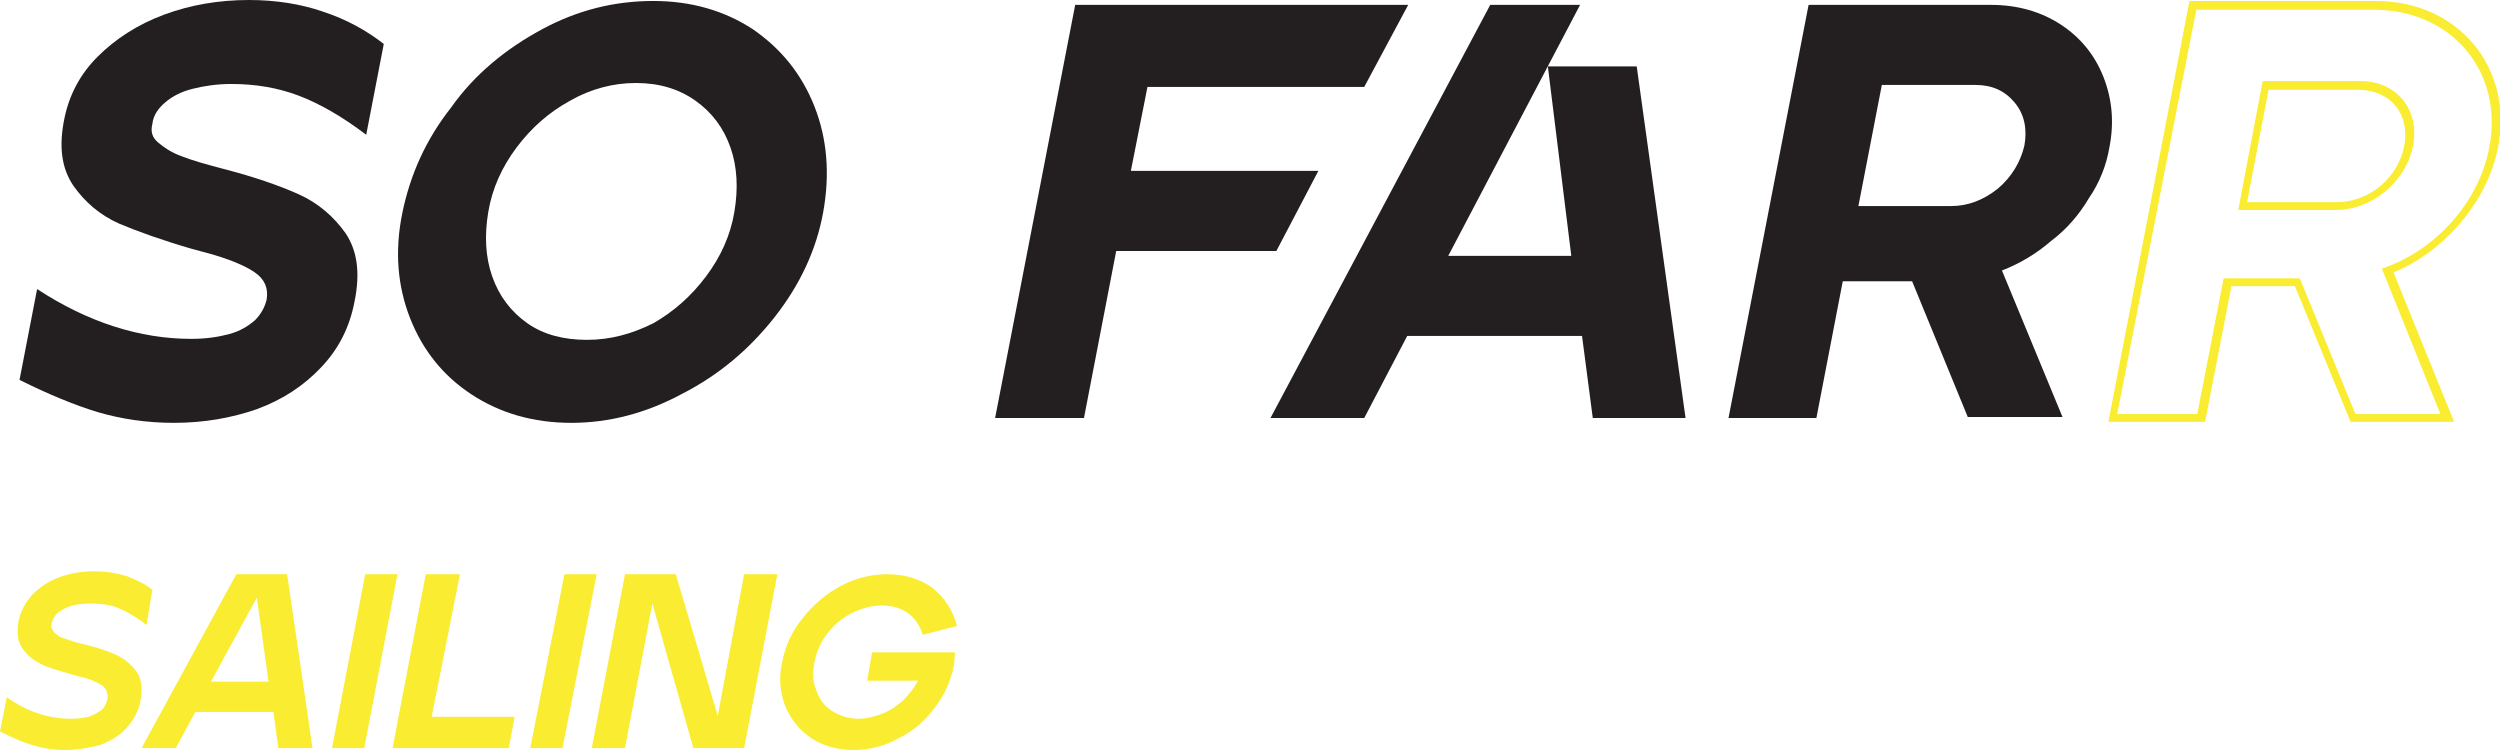 <?xml version="1.0" encoding="utf-8"?>
<!-- Generator: Adobe Illustrator 23.0.1, SVG Export Plug-In . SVG Version: 6.00 Build 0)  -->
<svg version="1.1" id="Layer_1" xmlns="http://www.w3.org/2000/svg" xmlns:xlink="http://www.w3.org/1999/xlink" x="0px" y="0px"
	 viewBox="0 0 256 76.8" style="enable-background:new 0 0 256 76.8;" xml:space="preserve">
<style type="text/css">
	.st0{fill:#231F20;}
	.st1{fill:#F9EC31;}
</style>
<g>
	<path class="st0" d="M17.8,43.3c-2.8,0-5.4-0.4-7.8-1.1C7.7,41.5,5,40.4,2,38.9l1.8-9.3C9,33,14.3,34.7,19.6,34.7
		c1.5,0,2.8-0.2,3.9-0.5c1.1-0.3,1.9-0.8,2.6-1.4c0.6-0.6,1-1.3,1.2-2.1c0.2-1.2-0.2-2.1-1.2-2.8c-1-0.7-2.7-1.4-4.9-2l-1.5-0.4
		c-3.1-0.9-5.6-1.8-7.5-2.6C10.2,22,8.7,20.7,7.5,19c-1.2-1.8-1.5-4-0.9-6.9C7.1,9.7,8.2,7.6,10,5.8c1.8-1.8,4.1-3.3,6.8-4.3
		c2.7-1,5.6-1.5,8.7-1.5c2.7,0,5.3,0.4,7.6,1.2c2.4,0.8,4.4,1.9,6.2,3.3l-1.8,9.3c-2.5-1.9-4.8-3.2-6.9-4c-2.1-0.8-4.4-1.2-6.9-1.2
		c-1.5,0-2.8,0.2-4,0.5c-1.2,0.3-2.1,0.8-2.8,1.4c-0.7,0.6-1.2,1.3-1.3,2.2c-0.2,0.8,0,1.4,0.6,1.9c0.6,0.5,1.3,1,2.4,1.4
		c1,0.4,2.4,0.8,4.3,1.3c3.1,0.8,5.7,1.7,7.7,2.6c2,0.9,3.6,2.3,4.8,4c1.2,1.8,1.5,4.1,0.9,7c-0.5,2.6-1.6,4.8-3.4,6.7
		c-1.8,1.9-3.9,3.3-6.6,4.3C23.7,42.8,20.9,43.3,17.8,43.3"/>
	<path class="st0" d="M58.5,43.3c-3.9,0-7.3-1-10.2-2.9c-2.9-1.9-5-4.5-6.3-7.8c-1.3-3.3-1.6-6.9-0.8-10.8c0.8-3.9,2.4-7.5,5-10.8
		C48.6,7.6,51.8,5,55.5,3c3.7-2,7.5-2.9,11.4-2.9s7.3,1,10.2,2.9c2.9,2,5,4.6,6.3,7.9c1.3,3.3,1.6,6.9,0.9,10.8
		c-0.7,3.9-2.4,7.5-5,10.8c-2.6,3.3-5.7,5.9-9.4,7.8C66.2,42.3,62.4,43.3,58.5,43.3 M60.1,34.8c2.4,0,4.6-0.6,6.8-1.7
		c2.1-1.2,3.9-2.8,5.4-4.8c1.5-2,2.5-4.2,2.9-6.6c0.4-2.4,0.3-4.6-0.4-6.6c-0.7-2-1.9-3.6-3.6-4.8c-1.7-1.2-3.7-1.8-6.1-1.8
		c-2.3,0-4.6,0.6-6.7,1.8c-2.2,1.2-4,2.8-5.5,4.8c-1.5,2-2.5,4.2-2.9,6.6c-0.4,2.4-0.3,4.6,0.4,6.6c0.7,2,1.9,3.6,3.6,4.8
		C55.7,34.3,57.8,34.8,60.1,34.8"/>
	<path class="st0" d="M110.1,0.5h34.1l-4.5,8.4h-22.2l-1.7,8.6h19.2l-4.3,8.2h-16.4L111,42.8h-9.1L110.1,0.5z M152.6,0.5h9.2
		l-13.5,25.7h12.6l-2.4-19.4h9.1l5,36h-9.5l-1.1-8.4h-17.9l-4.4,8.4h-9.6L152.6,0.5z"/>
	<path class="st0" d="M185.2,0.5h18.7c2.7,0,5.1,0.7,7.1,2c2,1.3,3.5,3.1,4.4,5.4c0.9,2.3,1.1,4.7,0.6,7.2c-0.3,1.8-1,3.6-2.1,5.2
		c-1,1.7-2.3,3.2-3.9,4.4c-1.5,1.3-3.2,2.3-5,3l6.2,15h-9.7l-5.7-13.9h-7.1L186,42.8H177L185.2,0.5z M199.8,21.1
		c1.7,0,3.3-0.6,4.8-1.8c1.4-1.2,2.3-2.7,2.7-4.4c0.3-1.7,0-3.2-1-4.4c-1-1.2-2.3-1.8-4-1.8h-9.6l-2.4,12.4H199.8z"/>
	<path class="st1" d="M224.2,0.1h19.1c8.4,0,14.1,6.8,12.5,15c-1.1,5.5-5.4,10.6-10.7,12.8l6.2,15.3h-10.6l-5.7-13.9h-6.5l-2.7,13.9
		h-9.9L224.2,0.1z M225,42.4l2.7-13.9h7.8l5.7,13.9h8.7l-6-14.9c5.5-1.8,10-6.9,11-12.4C256.4,7.4,251.1,1,243.1,1h-18.2l-8.1,41.4
		H225z M231.7,8.3h10c3.7,0,6.1,2.9,5.4,6.6c-0.7,3.7-4.2,6.6-7.9,6.6h-10L231.7,8.3z M239.3,20.7c3.3,0,6.3-2.5,6.9-5.8
		c0.6-3.2-1.4-5.7-4.7-5.7h-9.2l-2.2,11.5H239.3z"/>
	<path class="st1" d="M6.6,76.8c-1.2,0-2.3-0.2-3.3-0.5c-1-0.3-2.1-0.8-3.3-1.4l0.7-3.5c2.1,1.5,4.3,2.2,6.6,2.2
		c0.7,0,1.3-0.1,1.8-0.2c0.5-0.2,0.9-0.4,1.3-0.7c0.3-0.3,0.5-0.6,0.6-1.1c0.1-0.6-0.1-1-0.5-1.4c-0.5-0.3-1.3-0.7-2.3-0.9l-0.7-0.2
		C6.1,68.7,5,68.4,4.2,68c-0.8-0.4-1.4-0.9-1.9-1.6c-0.5-0.7-0.6-1.6-0.4-2.8c0.2-1,0.7-1.9,1.4-2.7c0.8-0.8,1.7-1.4,2.8-1.8
		c1.1-0.4,2.3-0.6,3.6-0.6c1.2,0,2.3,0.2,3.3,0.5c1,0.4,1.9,0.8,2.6,1.4L15,64c-1-0.8-1.9-1.3-2.8-1.7c-0.9-0.4-1.9-0.5-3-0.5
		c-0.7,0-1.3,0.1-1.8,0.2c-0.6,0.2-1,0.4-1.4,0.7c-0.4,0.3-0.6,0.7-0.7,1.1c-0.1,0.4,0,0.7,0.3,1c0.3,0.3,0.6,0.5,1.1,0.6
		c0.5,0.2,1.1,0.4,2,0.6c1.3,0.3,2.4,0.7,3.3,1.1c0.8,0.4,1.5,1,2,1.7c0.5,0.7,0.6,1.7,0.4,2.9c-0.2,1.1-0.7,2-1.4,2.8
		c-0.7,0.8-1.7,1.4-2.8,1.8C9,76.6,7.9,76.8,6.6,76.8"/>
	<path class="st1" d="M24.2,58.8h5.2L32,76.6h-3.5l-0.5-3.7H20l-2,3.7h-3.5L24.2,58.8z M27.5,69.8l-1.2-8.6l-4.7,8.6H27.5z"/>
	<polygon class="st1" points="37.4,58.8 40.7,58.8 37.3,76.6 34,76.6 	"/>
	<polygon class="st1" points="43.6,58.8 47.1,58.8 44.2,73.4 52.7,73.4 52.1,76.6 40.2,76.6 	"/>
	<polygon class="st1" points="57.8,58.8 61.1,58.8 57.6,76.6 54.3,76.6 	"/>
	<polygon class="st1" points="64,58.8 69.2,58.8 73.5,73.3 76.2,58.8 79.6,58.8 76.2,76.6 71,76.6 66.8,61.8 64,76.6 60.6,76.6 	"/>
	<path class="st1" d="M87.4,76.8c-1.6,0-3.1-0.4-4.3-1.2c-1.2-0.8-2.1-1.9-2.7-3.3c-0.5-1.4-0.7-2.9-0.3-4.5c0.3-1.6,1-3.2,2.1-4.5
		c1.1-1.4,2.4-2.5,3.9-3.3c1.5-0.8,3.1-1.2,4.8-1.2c1.8,0,3.3,0.5,4.6,1.4c1.2,1,2.1,2.3,2.5,3.9l-3.5,0.9c-0.3-0.9-0.8-1.7-1.5-2.2
		c-0.7-0.5-1.6-0.8-2.7-0.8c-1.1,0-2.1,0.3-3.1,0.8c-1,0.5-1.8,1.2-2.5,2.1c-0.7,0.9-1.1,1.9-1.3,2.9c-0.2,1.1-0.2,2,0.2,2.9
		c0.3,0.9,0.8,1.6,1.6,2.1c0.8,0.5,1.7,0.8,2.7,0.8c0.8,0,1.6-0.2,2.4-0.5c0.8-0.3,1.5-0.8,2.1-1.3c0.6-0.6,1.2-1.3,1.6-2.1l-5.2,0
		l0.5-2.9h8.5L97.7,68c-0.3,1.7-1,3.2-2,4.5c-1,1.3-2.2,2.4-3.7,3.1C90.6,76.4,89,76.8,87.4,76.8"/>
</g>
</svg>
